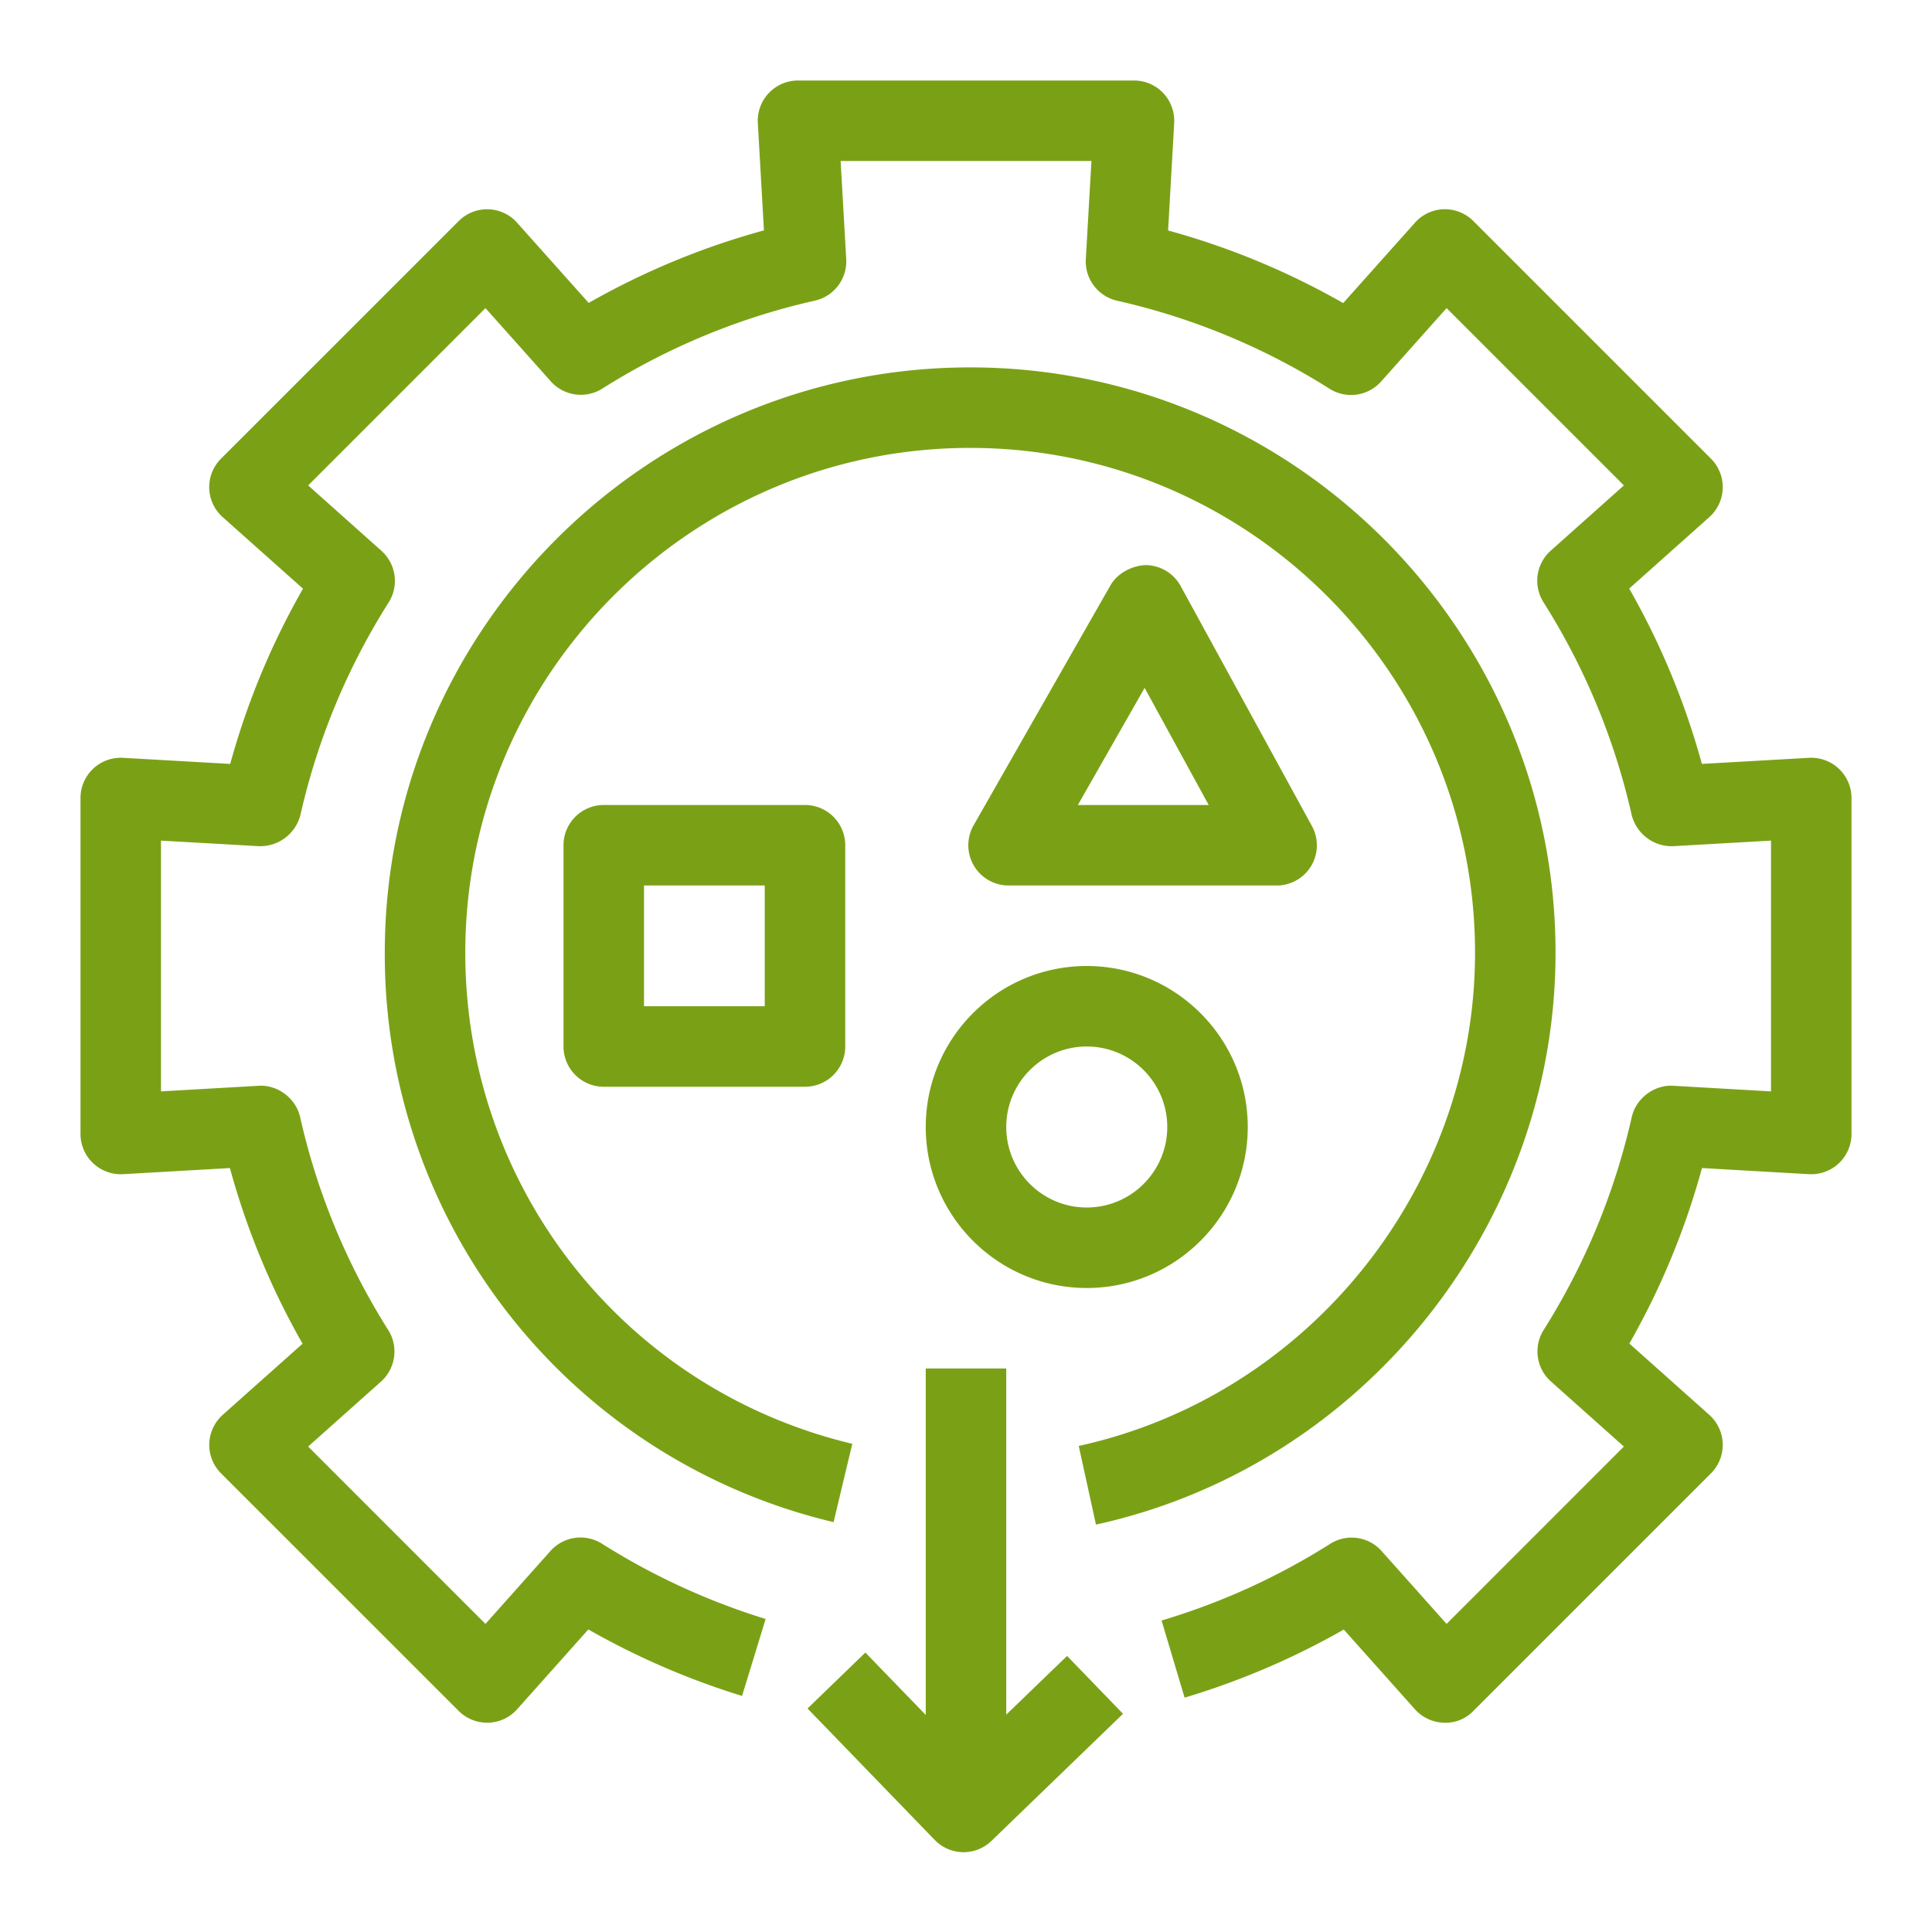 <svg xmlns="http://www.w3.org/2000/svg" viewBox="0 0 48 48"><title>Icon-Resource/Storage/Res_Amazon-Simple-Storage-Service_S3-Object-Lambda-Access-Points_48</title><path fill="#7aa116" fill-rule="evenodd" d="m26.512 41.141 1.389 1.438-3.267 3.156a.996.996 0 0 1-1.413-.024l-3.158-3.264 1.437-1.39 1.5 1.55V34h2v8.6zm.717-3.263-.428-1.954c5.705-1.25 9.846-6.403 9.846-12.253 0-6.916-5.627-12.543-12.543-12.543-6.917 0-12.544 5.627-12.544 12.543 0 5.83 3.954 10.847 9.615 12.2l-.465 1.946A14.49 14.49 0 0 1 9.56 23.671c0-8.019 6.524-14.543 14.544-14.543 8.018 0 14.543 6.524 14.543 14.543 0 6.783-4.802 12.758-11.418 14.207M46 19.826v8.347a1 1 0 0 1-1.056.999l-2.659-.152a18.8 18.8 0 0 1-1.804 4.36l1.986 1.772a1 1 0 0 1 .041 1.453l-5.902 5.902a.95.95 0 0 1-.736.293 1 1 0 0 1-.717-.334l-1.767-1.98a19 19 0 0 1-3.955 1.692l-.572-1.917a16.8 16.8 0 0 0 4.188-1.904.996.996 0 0 1 1.28.18l1.613 1.808 4.405-4.406-1.813-1.617a1 1 0 0 1-.18-1.28 16.9 16.9 0 0 0 2.188-5.287c.108-.478.57-.81 1.033-.779l2.427.139v-6.23l-2.429.138a1.025 1.025 0 0 1-1.033-.778 16.8 16.8 0 0 0-2.191-5.283 1 1 0 0 1 .18-1.28l1.818-1.622-4.405-4.405-1.627 1.824a1 1 0 0 1-1.28.18 16.8 16.8 0 0 0-5.279-2.188 1 1 0 0 1-.777-1.033L27.116 4h-6.231l.139 2.436a1 1 0 0 1-.778 1.033 16.8 16.8 0 0 0-5.282 2.186 1 1 0 0 1-1.279-.18l-1.624-1.82-4.405 4.405 1.821 1.625c.364.326.44.867.18 1.281a16.8 16.8 0 0 0-2.193 5.28 1.03 1.03 0 0 1-1.032.777L4 20.885v6.23l2.425-.139c.46-.031.925.301 1.032.779a16.8 16.8 0 0 0 2.189 5.29c.261.414.184.955-.181 1.281l-1.809 1.613 4.405 4.406 1.615-1.811a1 1 0 0 1 1.28-.181 17 17 0 0 0 4.066 1.87l-.586 1.912a19 19 0 0 1-3.819-1.652l-1.769 1.983a1 1 0 0 1-.718.334h-.028a1 1 0 0 1-.707-.293l-5.903-5.902a1 1 0 0 1 .042-1.454l1.983-1.767a18.8 18.8 0 0 1-1.805-4.364l-2.655.152A1.001 1.001 0 0 1 2 28.173v-8.347a1 1 0 0 1 1.057-.998l2.663.151a18.7 18.7 0 0 1 1.808-4.353l-1.995-1.778a.997.997 0 0 1-.041-1.453l5.903-5.902a.998.998 0 0 1 1.453.041l1.778 1.992a18.8 18.8 0 0 1 4.354-1.802l-.152-2.667A1 1 0 0 1 19.826 2h8.348a1 1 0 0 1 .998 1.057l-.151 2.669a18.8 18.8 0 0 1 4.35 1.804l1.782-1.996a.996.996 0 0 1 1.453-.041l5.902 5.902a1 1 0 0 1-.041 1.453l-1.99 1.775a18.8 18.8 0 0 1 1.806 4.356l2.661-.151a1 1 0 0 1 1.056.998M27 26c1.103 0 2 .897 2 2s-.897 2-2 2-2-.897-2-2 .898-2 2-2m0 6c2.206 0 4-1.795 4-4s-1.794-4-4-4-4 1.794-4 4 1.794 4 4 4m1.438-14.91L30.03 20h-3.251zM25.057 22h6.659a.998.998 0 0 0 .877-1.48l-3.26-5.96a1 1 0 0 0-.868-.52c-.327.011-.697.19-.877.504l-3.399 5.96a1 1 0 0 0 .004.998 1 1 0 0 0 .864.498M16 25h3v-3h-3zm-1-5a1 1 0 0 0-1 1v5a1 1 0 0 0 1 1h5a1 1 0 0 0 1-1v-5a1 1 0 0 0-1-1z"/></svg>